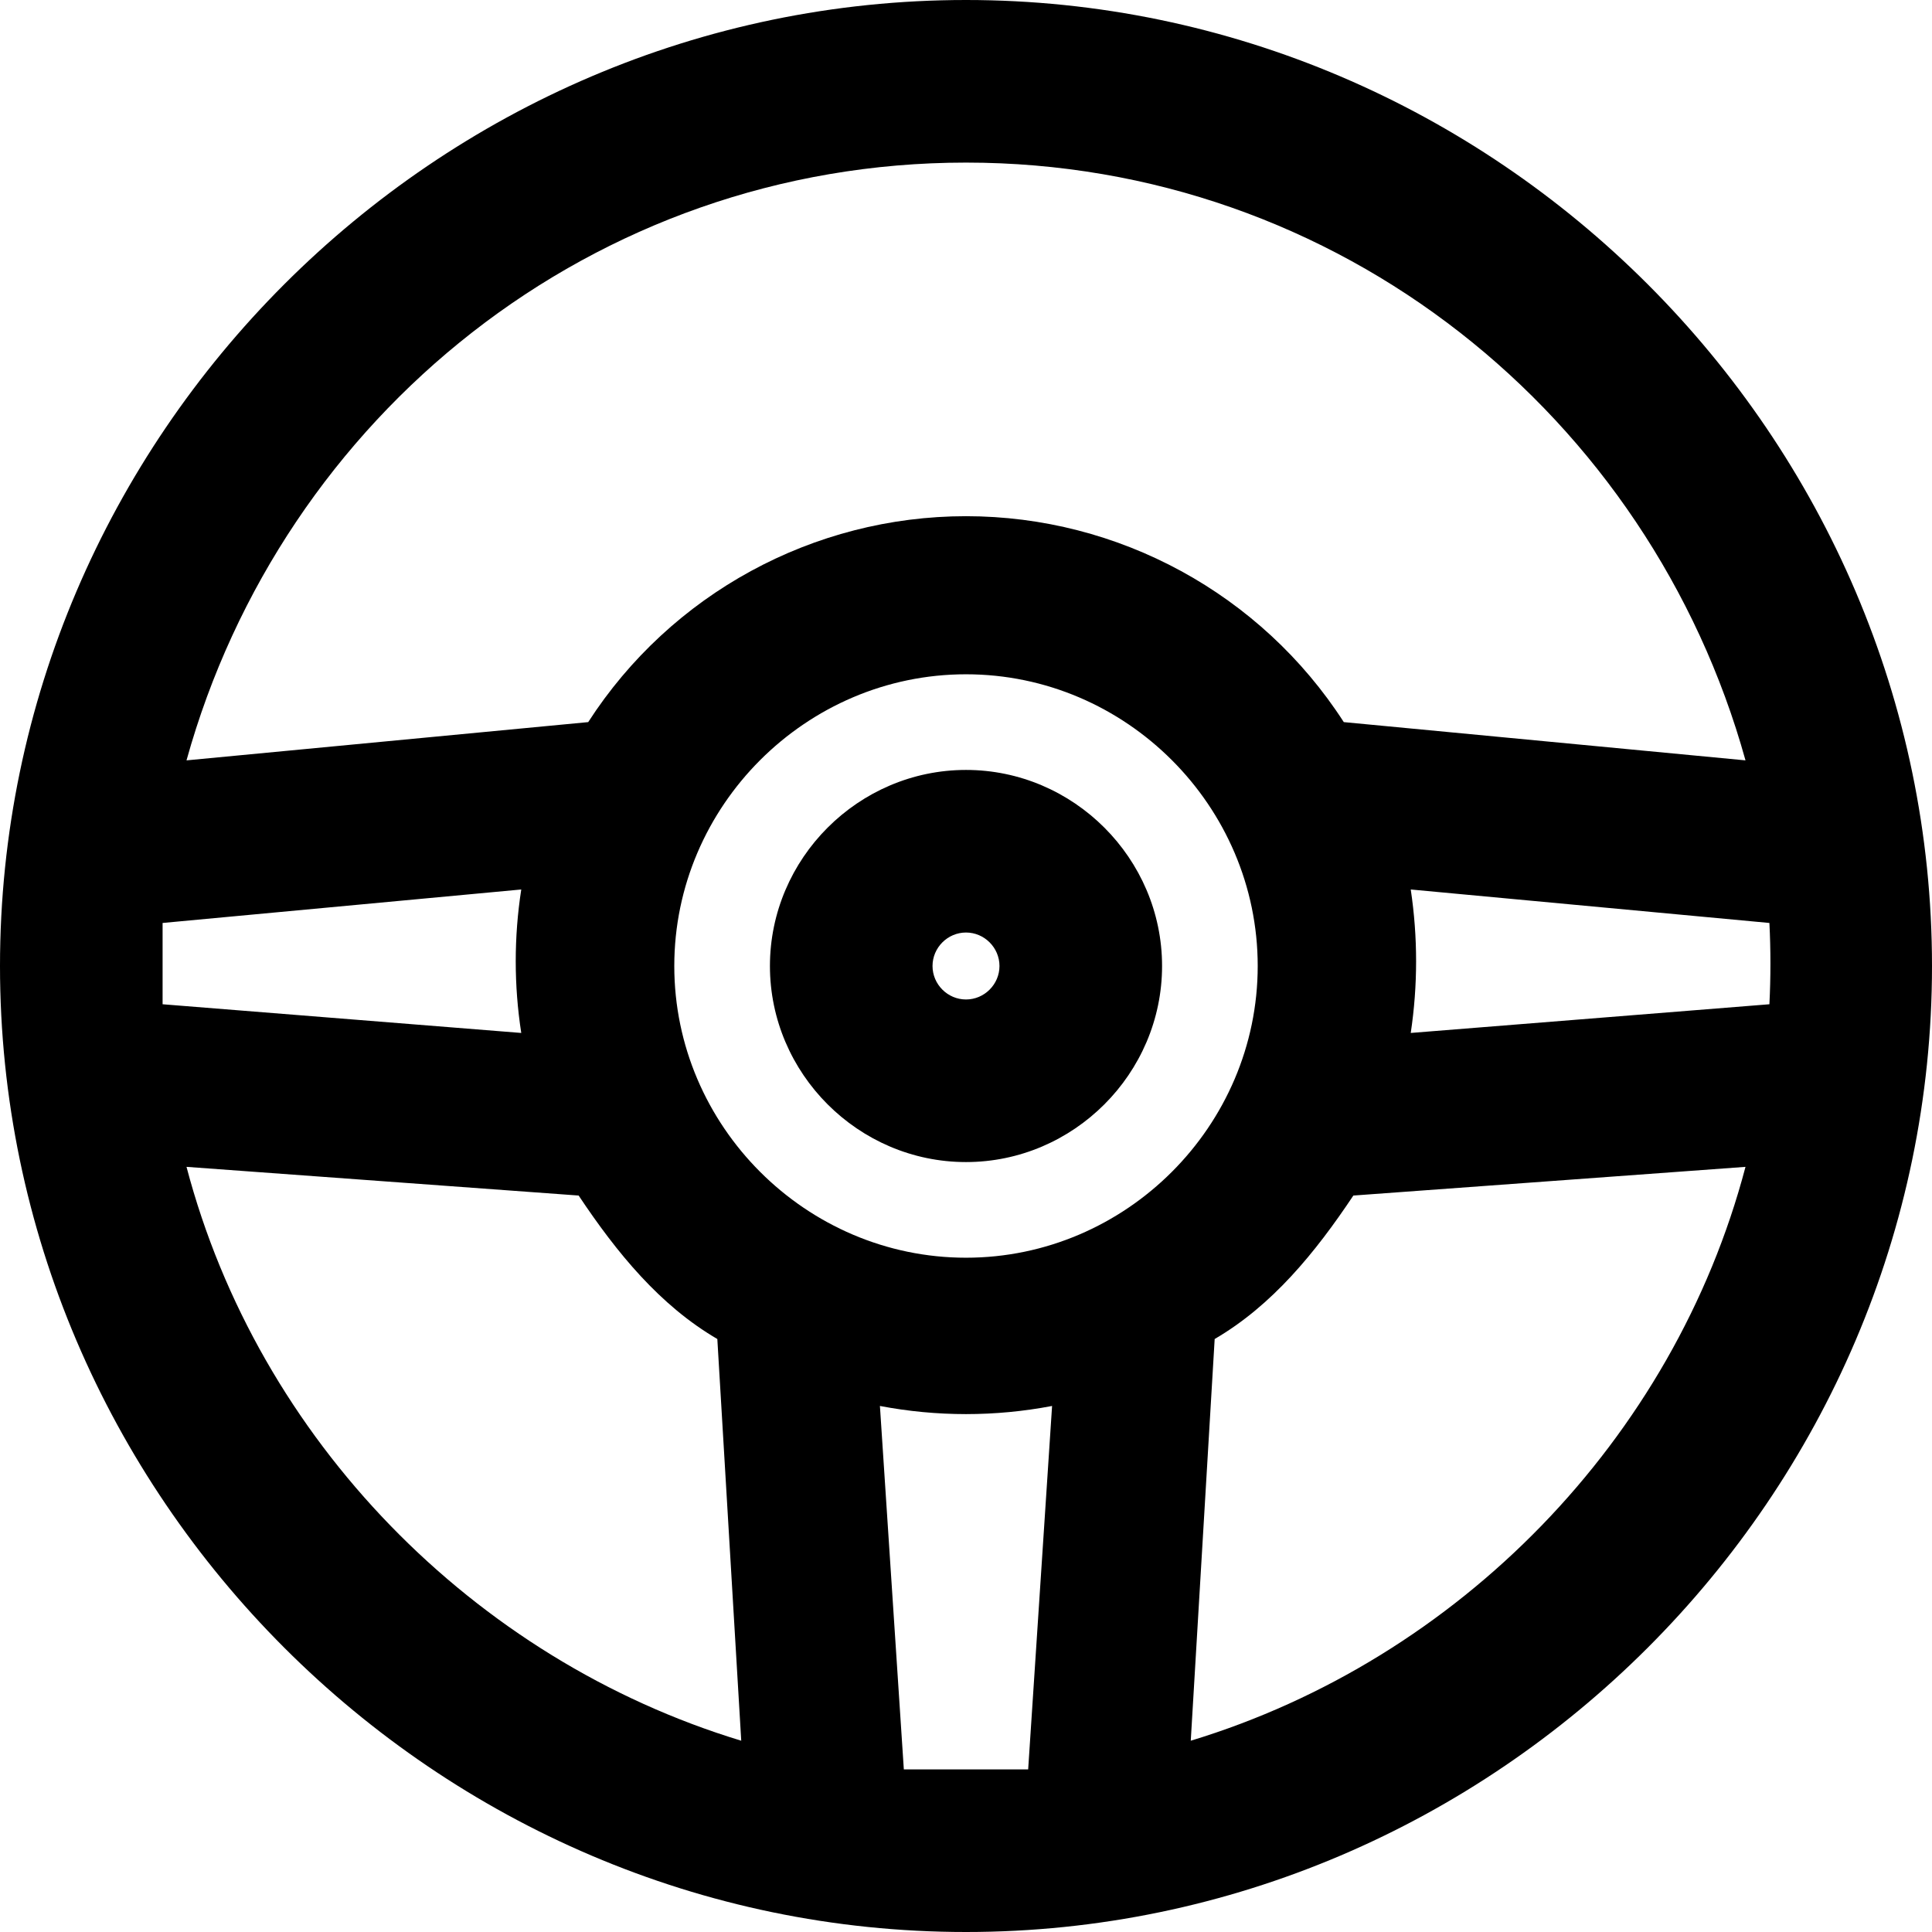 <?xml version="1.0" encoding="UTF-8" standalone="no"?>
<!DOCTYPE svg PUBLIC "-//W3C//DTD SVG 1.1//EN" "http://www.w3.org/Graphics/SVG/1.1/DTD/svg11.dtd">
<svg width="100%" height="100%" viewBox="0 0 404 404" version="1.1" xmlns="http://www.w3.org/2000/svg" xmlns:xlink="http://www.w3.org/1999/xlink" xml:space="preserve" xmlns:serif="http://www.serif.com/" style="fill-rule:evenodd;clip-rule:evenodd;stroke-linejoin:round;stroke-miterlimit:2;">
    <g transform="matrix(1,0,0,1,-54,-54)">
        <path d="M256,54C145.186,54 54,145.186 54,256C54,366.814 145.186,458 256,458C366.814,458 458,366.814 458,256C458,145.186 366.814,54 256,54ZM269,424L243,424L238,348C249.892,350.27 262.108,350.27 274,348L269,424ZM93,298L175,304C183,316 192,327 204,334L209,418C153,401 108,355 93,298ZM303,418L308,334C320,327 329,316 337,304L419,298C404,355 359,401 303,418ZM256,317C222.536,317 195,289.464 195,256C195,222.536 222.536,195 256,195C289.464,195 317,222.536 317,256C317,289.464 289.464,317 256,317ZM256,215C233.508,215 215,233.508 215,256C215,278.492 233.508,297 256,297C278.492,297 297,278.492 297,256C297,233.508 278.492,215 256,215ZM88,264L88,247L163,240C161.46,249.941 161.46,260.059 163,270L88,264ZM349,270C350.493,260.056 350.493,249.944 349,240L424,247C424.285,252.663 424.285,258.337 424,264L349,270ZM256,263C252.16,263 249,259.84 249,256C249,252.16 252.16,249 256,249C259.84,249 263,252.16 263,256C263,259.84 259.84,263 256,263ZM256,88C334,88 399,141 419,213L335,205C317.709,178.186 287.906,161.941 256,161.941C224.094,161.941 194.291,178.186 177,205L93,213C113,141 178,88 256,88Z" style="fill-rule:nonzero;"/>
    </g>
</svg>
